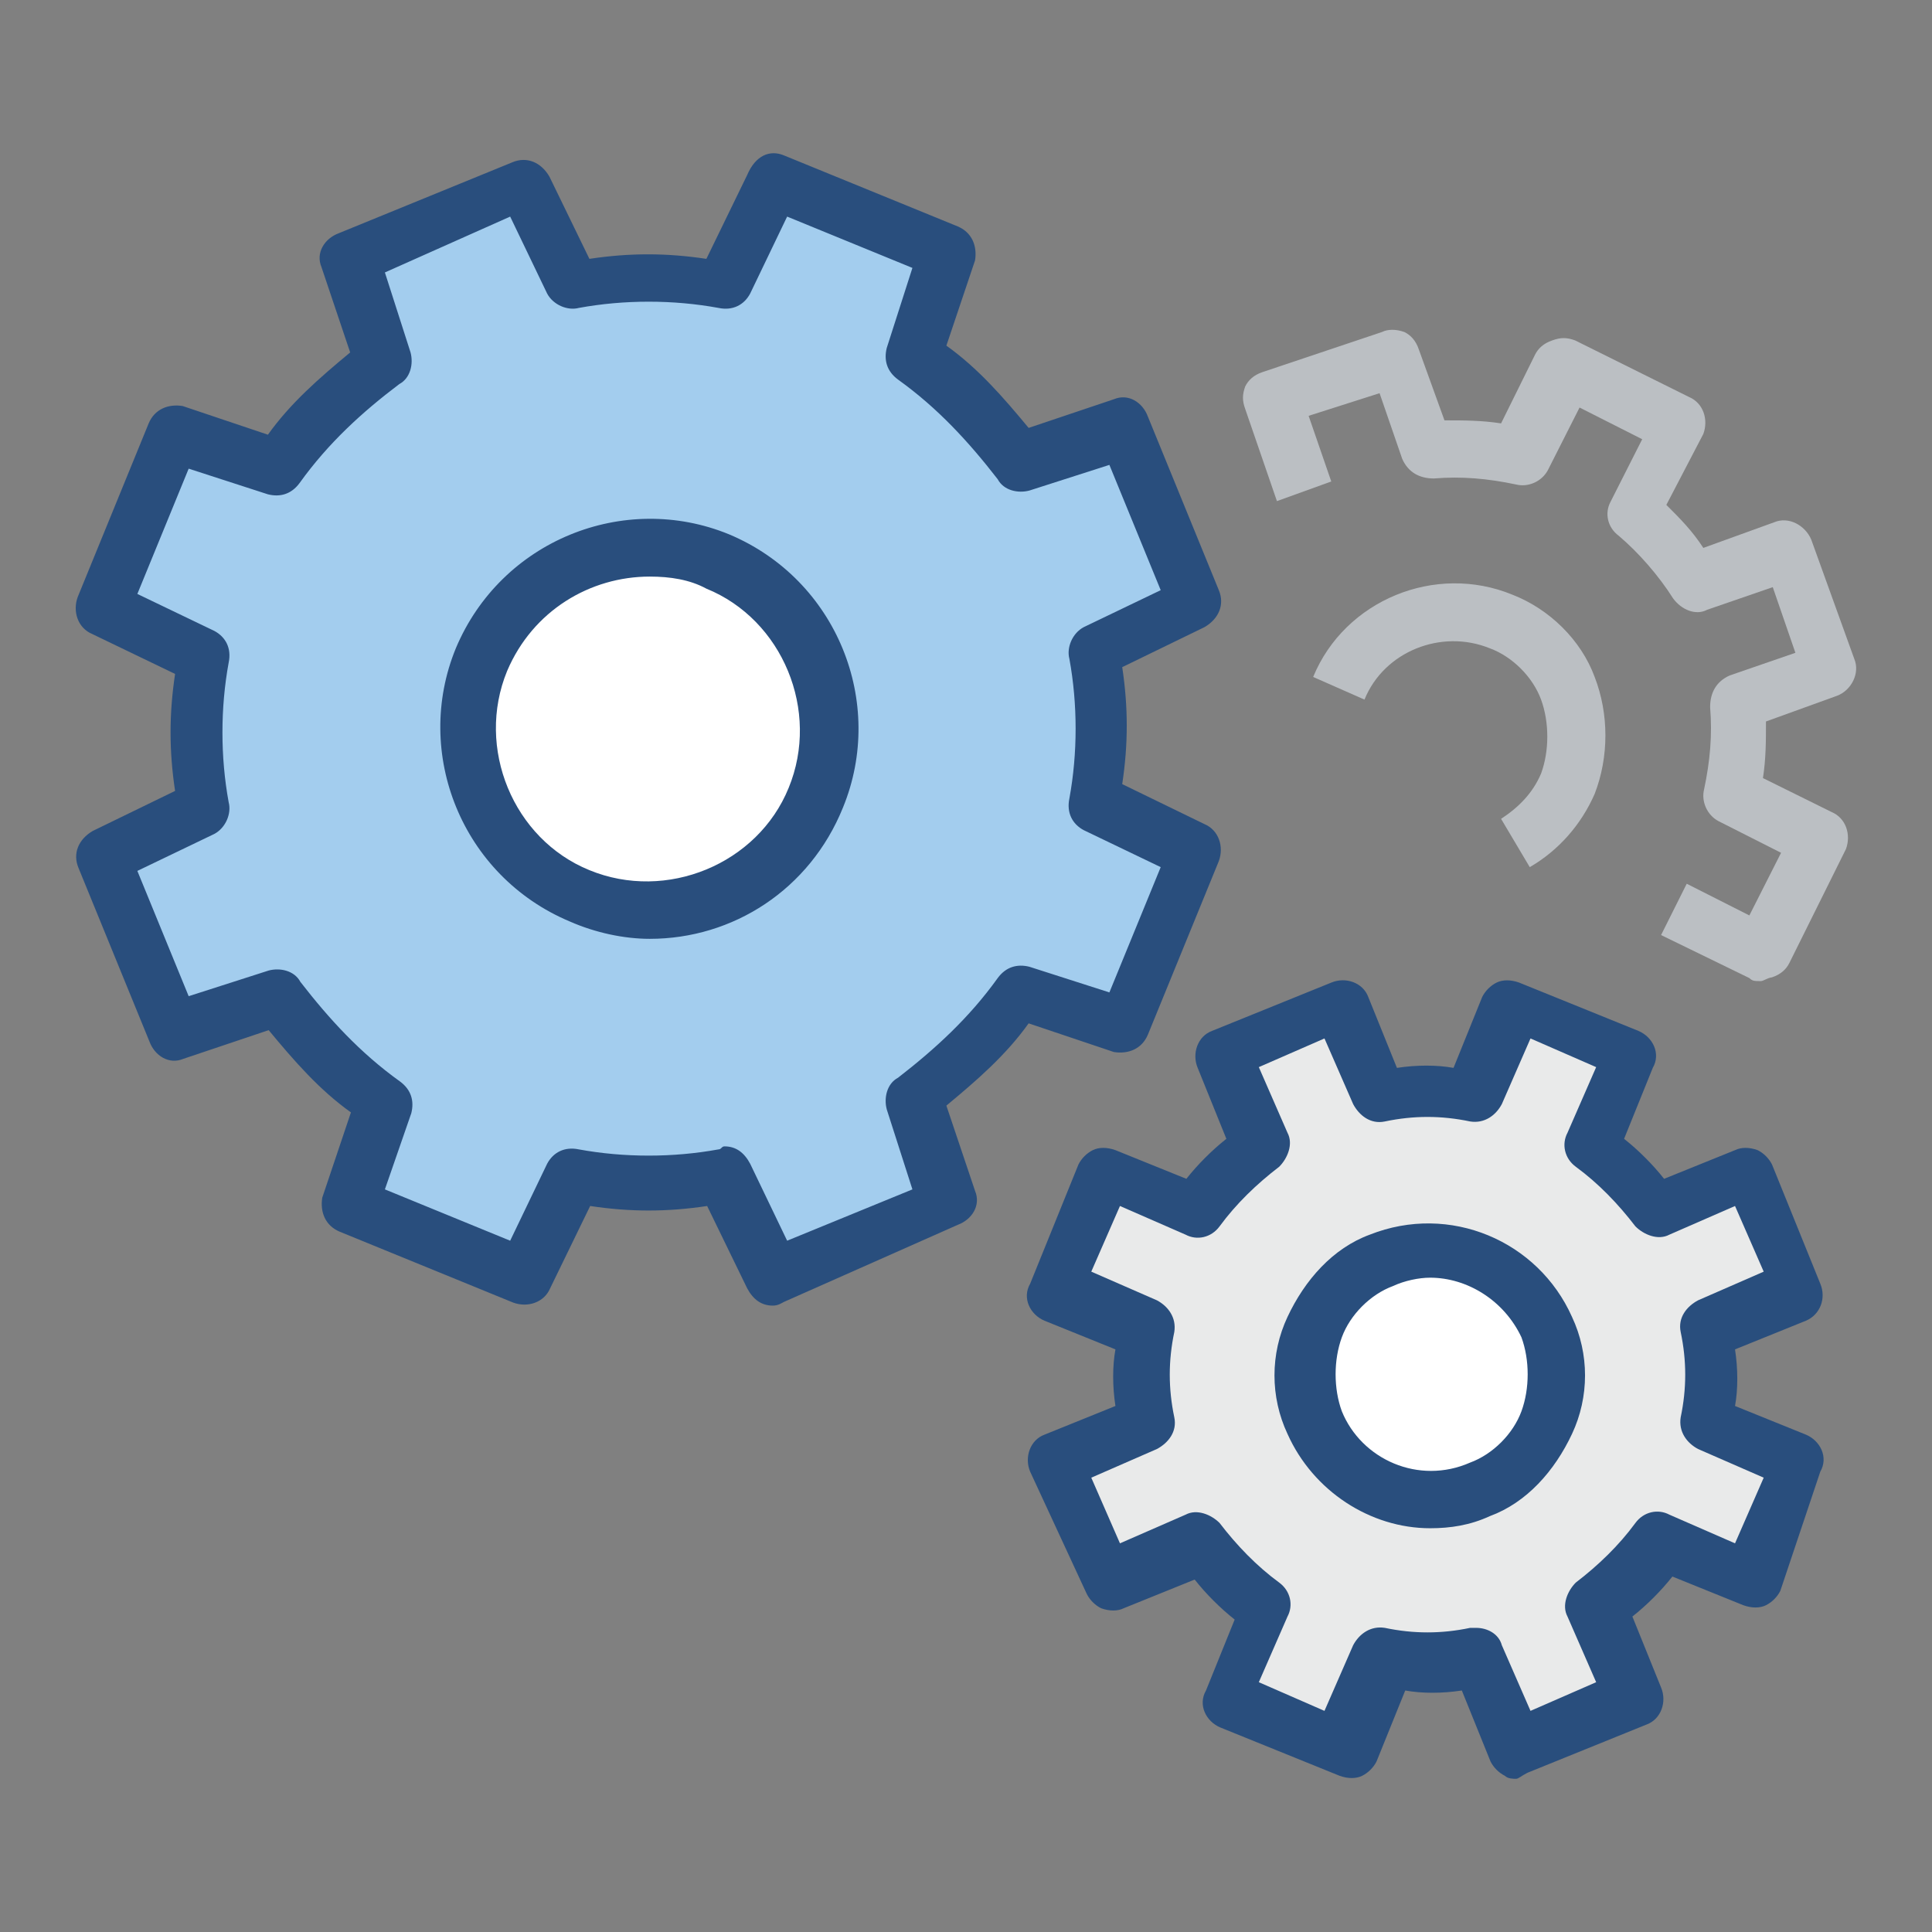 <?xml version="1.0" encoding="utf-8"?>
<!-- Svg Vector Icons : http://www.onlinewebfonts.com/icon -->
<!DOCTYPE svg PUBLIC "-//W3C//DTD SVG 1.1//EN" "http://www.w3.org/Graphics/SVG/1.1/DTD/svg11.dtd">
<svg version="1.1" xmlns="http://www.w3.org/2000/svg" xmlns:xlink="http://www.w3.org/1999/xlink" x="0px" y="0px" viewBox="0 0 256 256" enable-background="new 0 0 256 256" xml:space="preserve">
<rect x="0" y="0" width="256" height="256" fill="#808080" stroke="none"/>
<g> <path fill="#a3cdee" d="M158.6,80.2l-9.4-23l-14,4.5c-3.8-5.3-8.7-10.2-14-14l4.5-14l-23-9.4L96,37.6c-6.4-1.1-13.2-1.1-19.6,0 l-6.8-13.2l-23,9.4l4.5,14c-5.3,3.8-10.2,8.7-14,14l-14-4.5l-9.4,23L26.9,87c-1.1,6.4-1.1,13.2,0,19.6l-13.2,6.8l9.4,23l14-4.5 c3.8,5.3,8.7,10.2,14,14l-4.5,14l23,9.4l6.8-13.2c6.4,1.1,13.2,1.1,19.6,0l6.8,13.2l23-9.4l-4.5-14c5.3-3.8,10.2-8.7,14-14l14,4.5 l9.4-23l-13.2-6.8c1.1-6.4,1.1-13.2,0-19.6L158.6,80.2L158.6,80.2z"/> <path fill="#294e7d" d="M102.4,173c-1.5,0-2.6-0.8-3.4-2.3l-5.3-10.9c-5.3,0.8-10.2,0.8-15.5,0l-5.3,10.9c-0.8,1.9-3,2.6-4.9,1.9 l-23-9.4c-1.9-0.8-2.6-2.6-2.3-4.5l3.8-11.3c-4.2-3-7.5-6.8-10.9-10.9l-11.3,3.8c-1.9,0.8-3.8-0.4-4.5-2.3l-9.4-23 c-0.8-1.9,0-3.8,1.9-4.9l10.9-5.3c-0.8-5.3-0.8-10.2,0-15.5L12.2,84c-1.9-0.8-2.6-3-1.9-4.9l9.4-23c0.8-1.9,2.6-2.6,4.5-2.3 l11.3,3.8c3-4.2,6.8-7.5,10.9-10.9l-3.8-11.3c-0.8-1.9,0.4-3.8,2.3-4.5l23-9.4c1.9-0.8,3.8,0,4.9,1.9l5.3,10.9 c5.3-0.8,10.2-0.8,15.5,0L99,23.2c1.1-2.6,3-3.4,4.9-2.6l23,9.4c1.9,0.8,2.6,2.6,2.3,4.5l-3.8,11.3c4.2,3,7.5,6.8,10.9,10.9 l11.3-3.8c1.9-0.8,3.8,0.4,4.5,2.3l9.4,23c0.8,1.9,0,3.8-1.9,4.9l-10.9,5.3c0.8,5.3,0.8,10.2,0,15.5l10.9,5.3 c1.9,0.8,2.6,3,1.9,4.9l-9.4,23c-0.8,1.9-2.6,2.6-4.5,2.3l-11.3-3.8c-3,4.2-6.8,7.5-10.9,10.9l3.8,11.3c0.8,1.9-0.4,3.8-2.3,4.5 l-23,10.2C103.5,172.7,103.1,173,102.4,173z M96,151.9c1.5,0,2.6,0.8,3.4,2.3l4.9,10.2l16.6-6.8l-3.4-10.6c-0.4-1.5,0-3.4,1.5-4.2 c4.9-3.8,9.4-7.9,13.2-13.2c1.1-1.5,2.6-1.9,4.2-1.5l10.6,3.4l6.8-16.6l-10.2-4.9c-1.5-0.8-2.3-2.3-1.9-4.2c1.1-6,1.1-12.5,0-18.5 c-0.4-1.5,0.4-3.4,1.9-4.2l10.2-4.9l-6.8-16.6l-10.6,3.4c-1.5,0.4-3.4,0-4.2-1.5c-3.8-4.9-7.9-9.4-13.2-13.2 c-1.5-1.1-1.9-2.6-1.5-4.2l3.4-10.6l-16.6-6.8l-4.9,10.2c-0.8,1.5-2.3,2.3-4.2,1.9c-6-1.1-12.5-1.1-18.5,0 c-1.5,0.4-3.4-0.4-4.2-1.9l-4.9-10.2L51,36.1l3.4,10.6c0.4,1.5,0,3.4-1.5,4.2C48,54.6,43.5,58.7,39.7,64c-1.1,1.5-2.6,1.9-4.2,1.5 L25,62.1l-6.8,16.6l10.2,4.9c1.5,0.8,2.3,2.3,1.9,4.2c-1.1,6-1.1,12.5,0,18.5c0.4,1.5-0.4,3.4-1.9,4.2l-10.2,4.9l6.8,16.6l10.6-3.4 c1.5-0.4,3.4,0,4.2,1.5c3.8,4.9,7.9,9.4,13.2,13.2c1.5,1.1,1.9,2.6,1.5,4.2L51,157.6l16.6,6.8l4.9-10.2c0.8-1.5,2.3-2.3,4.2-1.9 c6,1.1,12.5,1.1,18.5,0C95.6,152.3,95.6,151.9,96,151.9z"/> <path fill="#ffffff" d="M108.4,105.9c-4.9,12.1-19.2,18.1-31.3,12.8C65,113.8,59,99.5,64.3,87.4c4.9-12.1,19.2-18.1,31.3-12.8 C107.6,79.5,113.3,93.4,108.4,105.9z"/> <path fill="#294e7d" d="M86.1,124.4c-3.4,0-7.2-0.8-10.6-2.3c-14.3-6-20.8-22.3-15.1-36.2c6-14.3,22.3-20.8,36.2-15.1 c14.3,6,20.8,22.3,15.1,36.2C107.3,117.9,97.1,124.4,86.1,124.4z M86.1,76.4c-7.9,0-15.5,4.5-18.9,12.5 c-4.2,10.2,0.8,22.3,10.9,26.4c10.2,4.2,22.3-0.8,26.4-10.9c4.2-10.2-0.8-22.3-10.9-26.4C91.4,76.8,88.8,76.4,86.1,76.4z"/> <path fill="#bbbfc3" d="M202.7,114.9l-3.8-6.4c2.3-1.5,4.2-3.4,5.3-6c1.1-3,1.1-6.8,0-9.8c-1.1-3-3.8-5.7-6.8-6.8 c-6.4-2.6-14,0.4-16.6,6.8l-6.8-3c4.2-10.2,16.2-15.1,26.4-10.9c4.9,1.9,9.1,6,10.9,10.9c1.9,4.9,1.9,10.6,0,15.5 C209.5,109.3,206.5,112.7,202.7,114.9z"/> <path fill="#e9eaea" d="M239,170.8l-6.4-15.8l-12.1,4.9c-2.6-3.4-5.3-6.4-8.7-8.7l4.9-12.1l-15.8-6.4l-4.9,12.1 c-4.2-0.8-8.3-0.8-12.5,0l-4.9-12.1l-15.8,6.4l4.9,12.1c-3.4,2.6-6.4,5.3-8.7,8.7l-12.1-4.9l-6.4,15.8l12.1,4.9 c-0.8,4.2-0.8,8.3,0,12.5l-12.1,4.9l6.4,15.8L159,204c2.6,3.4,5.3,6.4,8.7,8.7l-5.3,12.5l15.8,6.4l4.9-12.1c4.2,0.8,8.3,0.8,12.5,0 l4.9,12.1l15.8-6.4l-4.9-12.1c3.4-2.6,6.4-5.3,8.7-8.7l12.1,4.9l6.4-15.8l-12.1-4.9c0.8-4.2,0.8-8.3,0-12.5L239,170.8z"/> <path fill="#294e7d" d="M200.9,235.7c-0.4,0-1.1,0-1.5-0.4c-0.8-0.4-1.5-1.1-1.9-1.9l-3.8-9.4c-2.6,0.4-5.3,0.4-7.5,0l-3.8,9.4 c-0.4,0.8-1.1,1.5-1.9,1.9c-0.8,0.4-1.9,0.4-3,0l-15.8-6.4c-1.9-0.8-3-3-1.9-4.9l3.8-9.4c-1.9-1.5-3.8-3.4-5.3-5.3l-9.4,3.8 c-0.8,0.4-1.9,0.4-3,0c-0.8-0.4-1.5-1.1-1.9-1.9l-7.5-16.2c-0.8-1.9,0-4.2,1.9-4.9l9.4-3.8c-0.4-2.6-0.4-5.3,0-7.5l-9.4-3.8 c-1.9-0.8-3-3-1.9-4.9l6.4-15.8c0.4-0.8,1.1-1.5,1.9-1.9c0.8-0.4,1.9-0.4,3,0l9.4,3.8c1.5-1.9,3.4-3.8,5.3-5.3l-3.8-9.4 c-0.8-1.9,0-4.2,1.9-4.9l15.8-6.4c1.9-0.8,4.2,0,4.9,1.9l3.8,9.4c2.6-0.4,5.3-0.4,7.5,0l3.8-9.4c0.4-0.8,1.1-1.5,1.9-1.9 c0.8-0.4,1.9-0.4,3,0l15.8,6.4c1.9,0.8,3,3,1.9,4.9l-3.8,9.4c1.9,1.5,3.8,3.4,5.3,5.3l9.4-3.8c0.8-0.4,1.9-0.4,3,0 c0.8,0.4,1.5,1.1,1.9,1.9l6.4,15.8c0.8,1.9,0,4.1-1.9,4.9l-9.4,3.8c0.4,2.6,0.4,5.3,0,7.5l9.4,3.8c1.9,0.8,3,3,1.9,4.9l-5.3,15.8 c-0.4,0.8-1.1,1.5-1.9,1.9c-0.8,0.4-1.9,0.4-3,0l-9.4-3.8c-1.5,1.9-3.4,3.8-5.3,5.3l3.8,9.4c0.8,1.9,0,4.2-1.9,4.9l-15.8,6.4 C201.6,235.3,201.2,235.7,200.9,235.7z M195.6,215.7c1.5,0,3,0.8,3.4,2.3l3.8,8.7l8.7-3.8l-3.8-8.7c-0.8-1.5,0-3.4,1.1-4.5 c3-2.3,5.7-4.9,7.9-7.9c1.1-1.5,3-1.9,4.5-1.1l8.7,3.8l3.8-8.7l-8.7-3.8c-1.5-0.8-2.6-2.3-2.3-4.2c0.8-3.8,0.8-7.5,0-11.3 c-0.4-1.9,0.8-3.4,2.3-4.2l8.7-3.8l-3.8-8.7l-8.7,3.8c-1.5,0.8-3.4,0-4.5-1.1c-2.3-3-4.9-5.7-7.9-7.9c-1.5-1.1-1.9-3-1.1-4.5 l3.8-8.7l-8.7-3.8l-3.8,8.7c-0.8,1.5-2.3,2.6-4.2,2.3c-3.8-0.8-7.5-0.8-11.3,0c-1.9,0.4-3.4-0.8-4.2-2.3l-3.8-8.7l-8.7,3.8l3.8,8.7 c0.8,1.5,0,3.4-1.1,4.5c-3,2.3-5.7,4.9-7.9,7.9c-1.1,1.5-3,1.9-4.5,1.1l-8.7-3.8l-3.8,8.7l8.7,3.8c1.5,0.8,2.6,2.3,2.3,4.2 c-0.8,3.8-0.8,7.5,0,11.3c0.4,1.9-0.8,3.4-2.3,4.2l-8.7,3.8l3.8,8.7l8.7-3.8c1.5-0.8,3.4,0,4.5,1.1c2.3,3,4.9,5.7,7.9,7.9 c1.5,1.1,1.9,3,1.1,4.5l-3.8,8.7l8.7,3.8l3.8-8.7c0.8-1.5,2.3-2.6,4.2-2.3c3.8,0.8,7.5,0.8,11.3,0H195.6z"/> <path fill="#bbbfc3" d="M233.3,130c-0.8,0-1.1,0-1.5-0.4l-11.7-5.7l3.4-6.8l8.3,4.2l4.2-8.3l-8.3-4.2c-1.5-0.8-2.3-2.6-1.9-4.2 c0.8-3.8,1.1-7.2,0.8-10.9c0-1.9,0.8-3.4,2.6-4.2l8.7-3l-3-8.7l-8.7,3c-1.5,0.8-3.4,0-4.5-1.5c-1.9-3-4.5-6-7.2-8.3 c-1.5-1.1-1.9-3-1.1-4.5l4.2-8.3l-8.3-4.2l-4.2,8.3c-0.8,1.5-2.6,2.3-4.2,1.9c-3.8-0.8-7.2-1.1-10.9-0.8c-1.9,0-3.4-0.8-4.2-2.6 l-3-8.7l-9.4,3l3,8.7l-7.2,2.6L165,54.2c-0.4-1.1-0.4-1.9,0-3c0.4-0.8,1.1-1.5,2.3-1.9l15.8-5.3c0.8-0.4,1.9-0.4,3,0 c0.8,0.4,1.5,1.1,1.9,2.3l3.4,9.4c2.6,0,4.9,0,7.5,0.4l4.5-9.1c0.4-0.8,1.1-1.5,2.3-1.9c1.1-0.4,1.9-0.4,3,0l15.1,7.5 c1.9,0.8,2.6,3,1.9,4.9l-4.9,9.4c1.9,1.9,3.4,3.4,4.9,5.7l9.4-3.4c1.9-0.8,4.1,0.4,4.9,2.3l5.7,15.8c0.8,1.9-0.4,4.2-2.3,4.9 l-9.4,3.4c0,2.6,0,4.9-0.4,7.5l9.1,4.5c1.9,0.8,2.6,3,1.9,4.9l-7.5,15.1c-0.4,0.8-1.1,1.5-2.3,1.9C234.1,129.6,233.7,130,233.3,130 z"/> <path fill="#ffffff" d="M205,175.7c3.4,8.3-0.4,18.1-9.1,21.9c-8.3,3.4-18.1-0.4-21.9-9.1c-3.4-8.3,0.4-18.1,9.1-21.9 C191.8,163.2,201.2,167.4,205,175.7z"/> <path fill="#294e7d" d="M189.5,202.5c-7.9,0-15.5-4.9-18.9-12.5c-2.3-4.9-2.3-10.6,0-15.5c2.3-4.9,6-9.1,10.9-10.9 c10.6-4.2,22.3,0.8,26.8,10.9c2.3,4.9,2.3,10.6,0,15.5c-2.3,4.9-6,9.1-10.9,10.9C194.8,202.1,192.2,202.5,189.5,202.5z  M189.5,169.3c-1.5,0-3.4,0.4-4.9,1.1c-3,1.1-5.7,3.8-6.8,6.8c-1.1,3-1.1,6.8,0,9.8c2.6,6.4,10.2,9.8,17,6.8c3-1.1,5.7-3.8,6.8-6.8 c1.1-3,1.1-6.8,0-9.8C199.3,172.3,194.4,169.3,189.5,169.3z"/></g>
</svg>